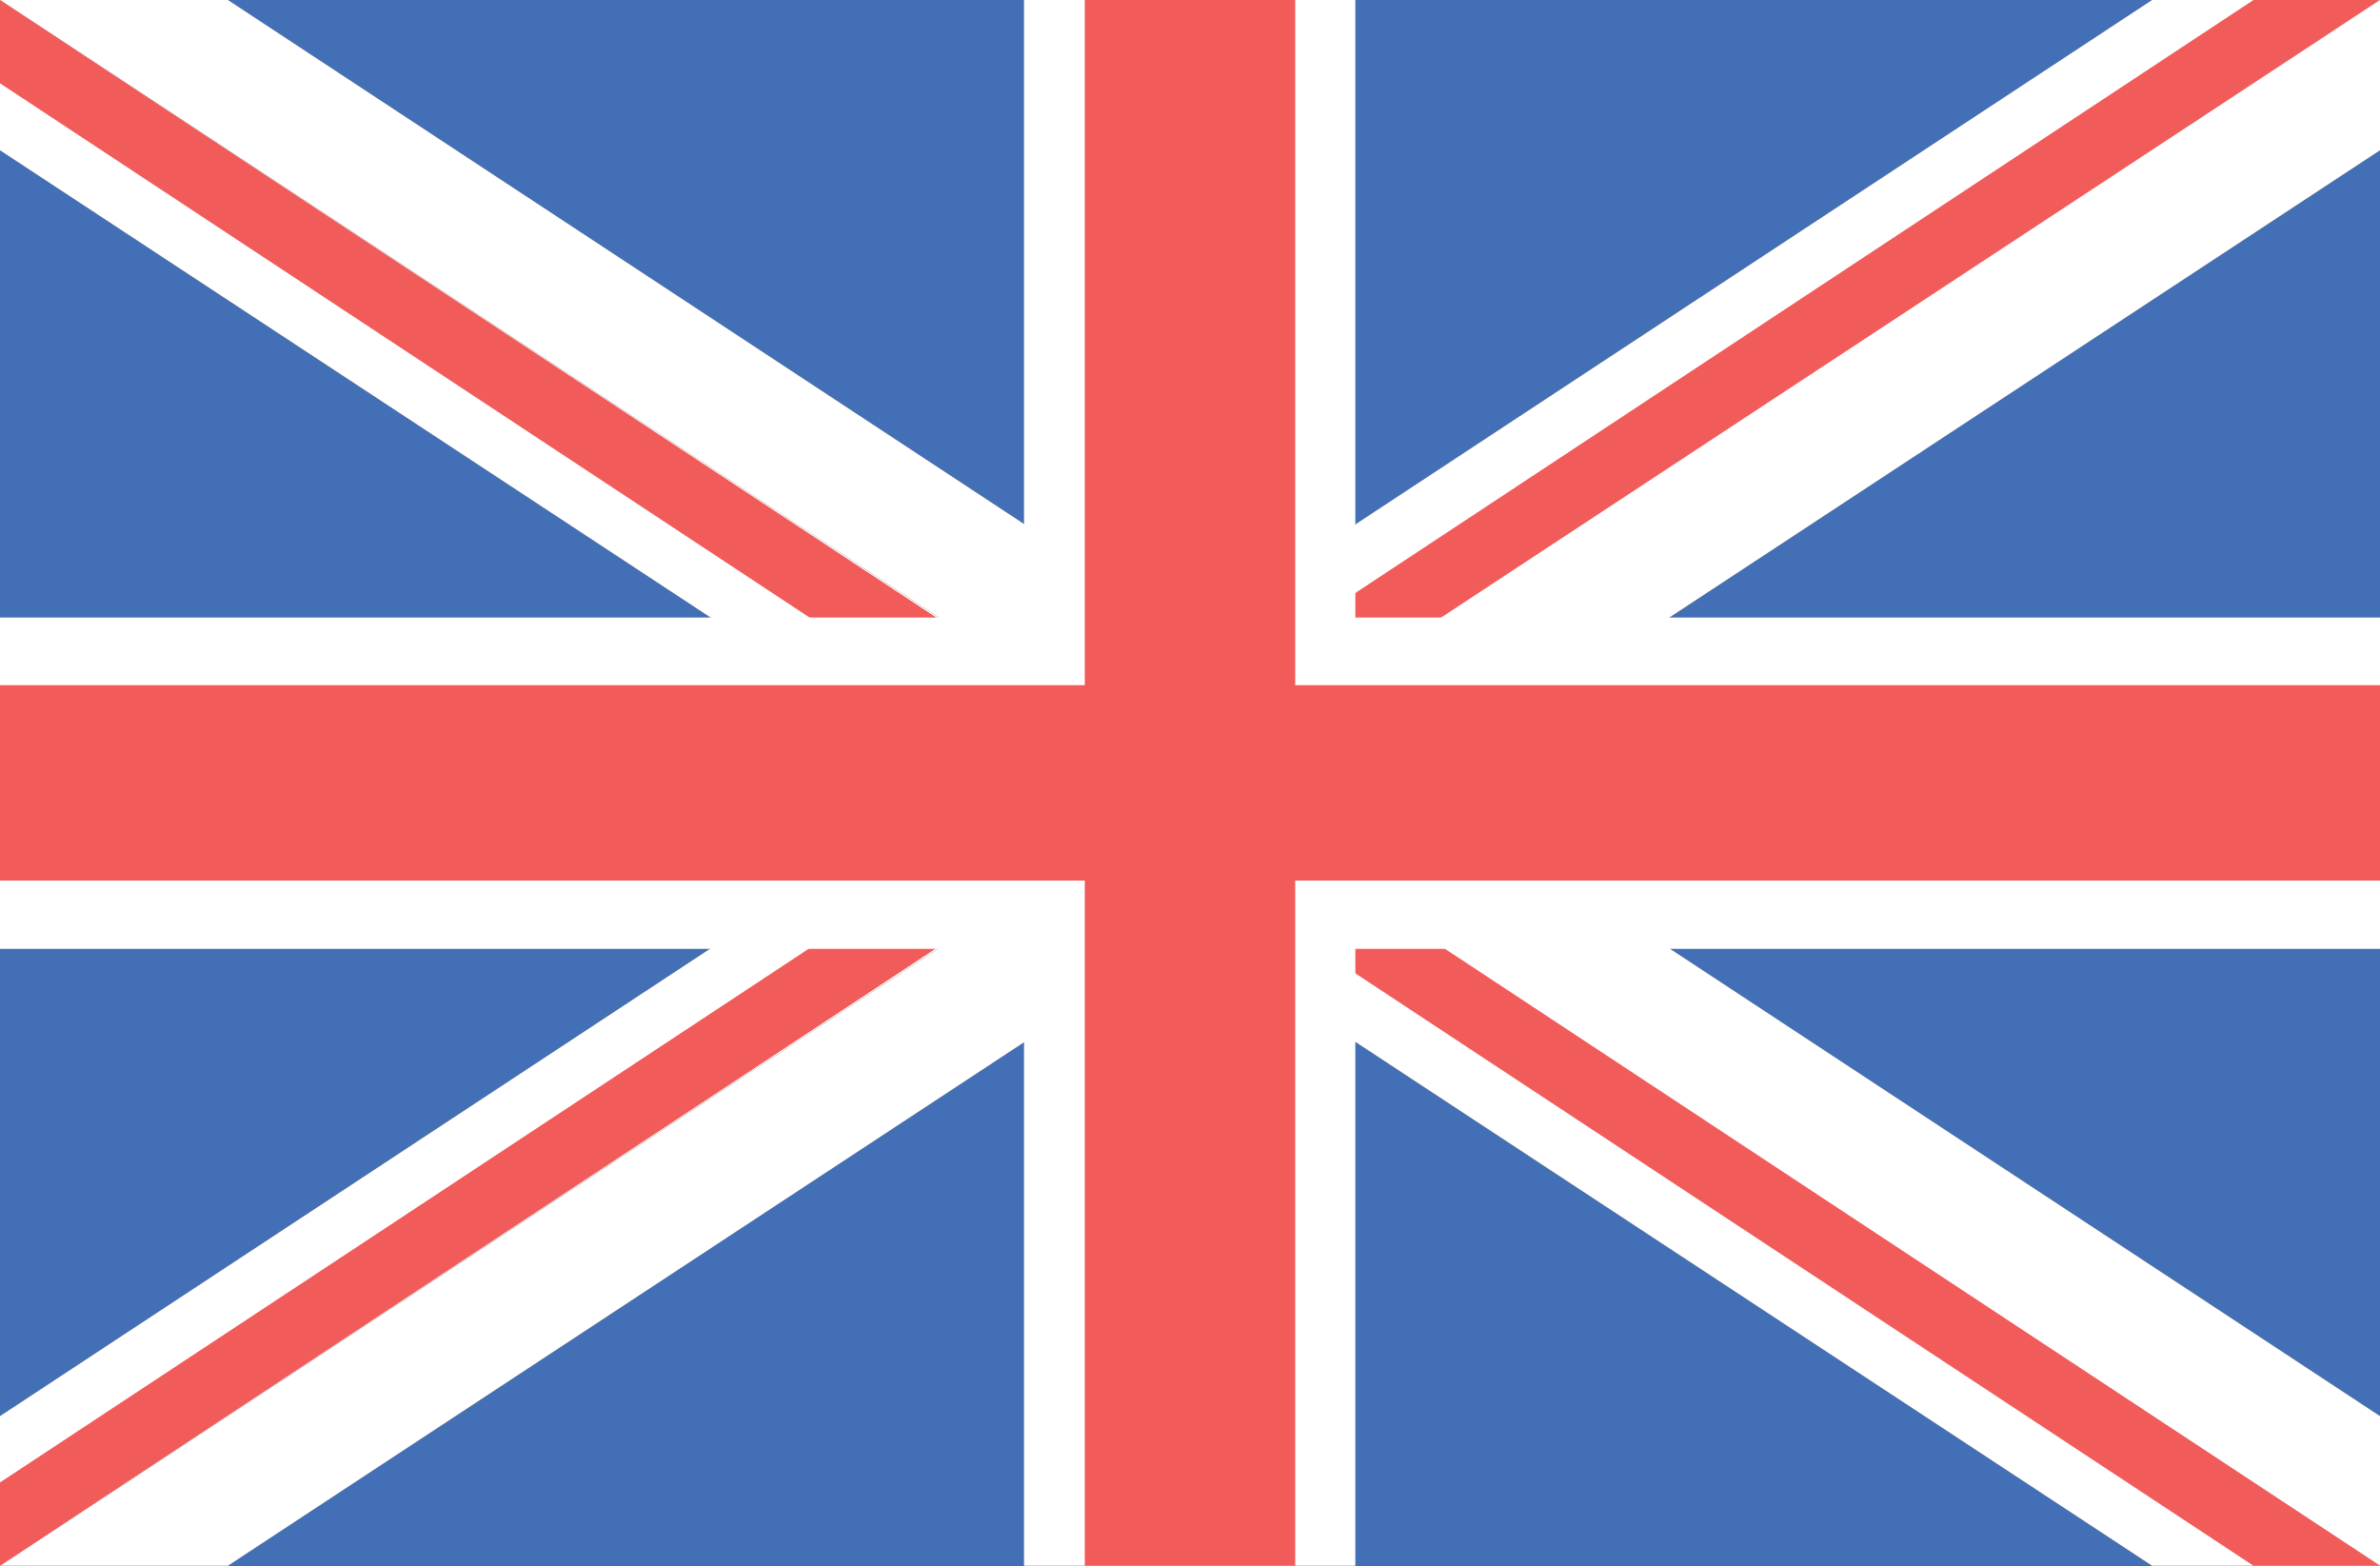 <svg id="Layer_1" data-name="Layer 1" xmlns="http://www.w3.org/2000/svg" width="38" height="25" viewBox="0 0 38 25">
  <rect x="0" y="0" width="38" height="25" fill="#333333" stroke="none"/>
  <title>flag_united_kingdom</title>
  <g>
    <g>
      <polygon points="34.36 0 3.64 0 19 10.11 34.36 0" style="fill: #436fb6"/>
      <polygon points="38 22.61 38 2.4 22.64 12.5 38 22.61" style="fill: #436fb6"/>
      <polygon points="0 2.4 0 22.61 15.36 12.5 0 2.4" style="fill: #436fb6"/>
      <polygon points="3.64 25 34.36 25 19 14.9 3.64 25" style="fill: #436fb6"/>
      <polygon points="20.82 11.3 38 0 34.36 0 19 10.11 20.82 11.3" style="fill: #fff"/>
      <polygon points="21.42 10.94 38 0 35.98 0 20.41 10.28 21.42 10.94" style="fill: #f15b5a"/>
      <polygon points="20.82 11.3 22.64 12.5 38 2.4 38 0 20.82 11.3" style="fill: #fff"/>
      <polygon points="17.18 13.7 15.36 12.5 0 22.61 0 25 17.18 13.7" style="fill: #fff"/>
      <polygon points="17.18 13.7 0 25 3.64 25 19 14.9 17.18 13.7" style="fill: #fff"/>
      <polygon points="17.18 11.3 19 10.11 3.64 0 0 0 17.18 11.3" style="fill: #fff"/>
      <polygon points="20.82 13.7 38 25 38 22.61 22.64 12.5 20.82 13.7" style="fill: #fff"/>
      <polygon points="17.18 11.3 0 0 0 2.4 15.36 12.5 17.18 11.3" style="fill: #fff"/>
      <polygon points="20.82 13.7 19 14.9 34.36 25 38 25 20.82 13.7" style="fill: #fff"/>
      <polygon points="20.82 11.3 19 10.11 17.18 11.3 19 12.5 20.82 11.3" style="fill: #fede10"/>
      <polygon points="20.82 11.3 19 12.5 20.82 13.7 22.64 12.5 20.82 11.3" style="fill: #fede10"/>
      <polygon points="17.18 11.3 15.36 12.5 17.18 13.7 19 12.5 17.18 11.3" style="fill: #fede10"/>
      <polygon points="17.18 13.7 19 14.9 20.82 13.7 19 12.5 17.18 13.7" style="fill: #fede10"/>
      <polygon points="15.35 11.46 0 1.33 0 0 16.36 10.79 15.35 11.46" style="fill: #f15b5a"/>
      <polygon points="21.42 14.06 38 25 35.98 25 20.41 14.73 21.42 14.06" style="fill: #f15b5a"/>
      <polygon points="15.35 13.54 0 23.67 0 25 16.36 14.21 15.35 13.54" style="fill: #f15b5a"/>
    </g>
    <rect y="9.86" width="38" height="5.29" style="fill: #fff"/>
    <rect x="6.5" y="9.86" width="25" height="5.29" transform="translate(31.5 -6.5) rotate(90)" style="fill: #fff"/>
    <rect y="10.94" width="38" height="3.12" style="fill: #f15b5a"/>
    <rect x="6.5" y="10.82" width="25" height="3.36" transform="translate(31.5 -6.5) rotate(90)" style="fill: #f15b5a"/>
  </g>
</svg>
